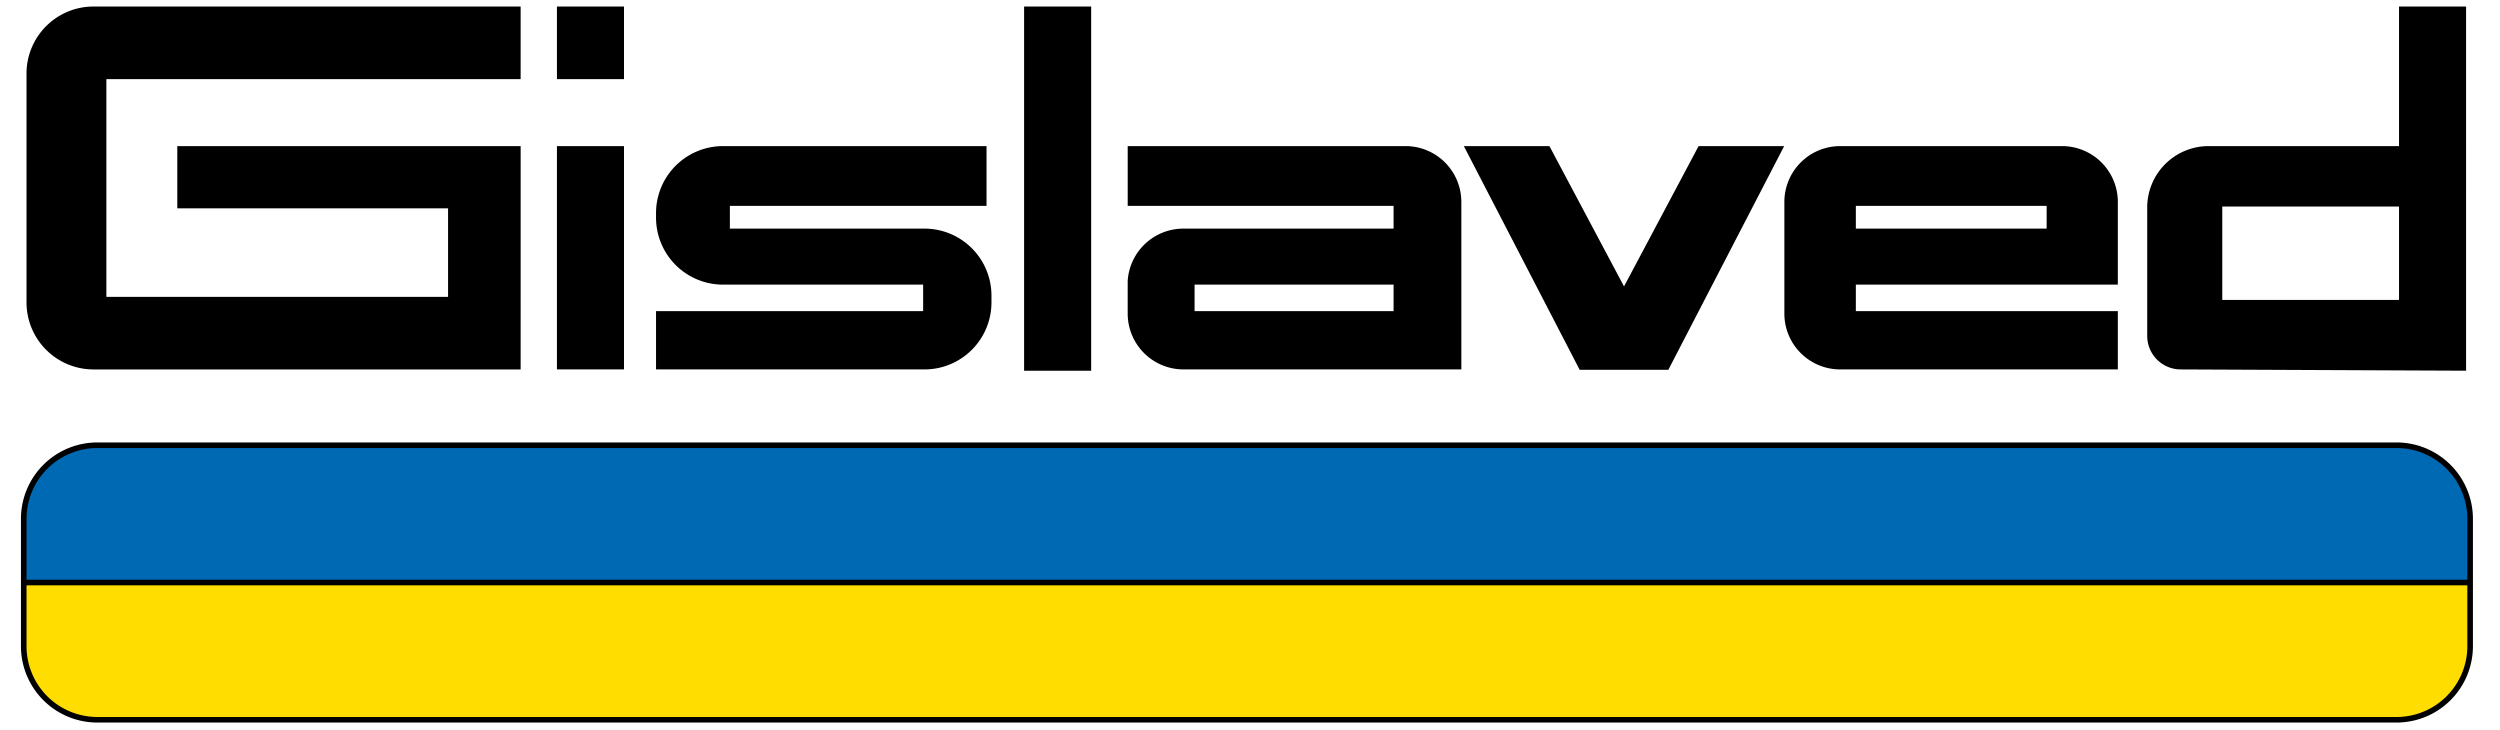 <svg height="730" width="2500" xmlns="http://www.w3.org/2000/svg" viewBox="-0.14 -0.695 261.917 77.7"><path d="M.593 7.131A7.131 7.131 0 0 1 7.725 0h45.461v7.725H9.093V30.901h36.369v-9.422H16.641v-6.623h36.546l-.001 23.771H7.725a7.132 7.132 0 0 1-7.132-7.131zM57.05 0h7.138v7.725H57.05zM57.05 14.856h7.138v23.77H57.05zM106.774 0h7.139v38.762h-7.139zM253.119 0v14.856h-20.267a6.536 6.536 0 0 0-6.535 6.537v13.668a3.566 3.566 0 0 0 3.565 3.565l30.375.136V0zm0 31.229h-18.814v-9.941h18.814zM147.373 14.856h-29.572v6.36h28.3v2.423h-22.37a5.941 5.941 0 0 0-5.931 5.568v3.476a5.942 5.942 0 0 0 5.942 5.942h29.571V20.798a5.94 5.94 0 0 0-5.94-5.942zm-1.271 17.563h-21.183v-2.818h21.183zM223.189 29.602v-8.804a5.942 5.942 0 0 0-5.943-5.942H193.64a5.944 5.944 0 0 0-5.944 5.942v11.886a5.943 5.943 0 0 0 5.944 5.942h29.549v-6.207h-27.886v-2.818h27.886zm-27.886-8.386h20.309v2.423h-20.309zM153.58 14.856h9.108l7.94 14.936 7.938-14.936h9.108l-12.329 23.812h-9.436zM67.598 21.988a7.131 7.131 0 0 1 7.131-7.132h28.047v6.36H75.457v2.423h20.712a7.131 7.131 0 0 1 7.131 7.131v.725a7.131 7.131 0 0 1-7.131 7.131H67.598l-.001-6.207h28.431v-2.818H74.729a7.13 7.13 0 0 1-7.131-7.131zM0 54.534a8.135 8.135 0 0 1 8.134-8.135h244.717a8.135 8.135 0 0 1 8.134 8.135v13.545a8.134 8.134 0 0 1-8.134 8.134H8.134A8.134 8.134 0 0 1 0 68.079z"/><path d="M8.134 46.994h244.717a7.54 7.54 0 0 1 7.539 7.54v6.476H.594v-6.476a7.54 7.54 0 0 1 7.54-7.54z" fill="#0069b4"/><path d="M260.39 61.604v6.476a7.539 7.539 0 0 1-7.539 7.54H8.134a7.539 7.539 0 0 1-7.54-7.54v-6.476z" fill="#fd0"/></svg>